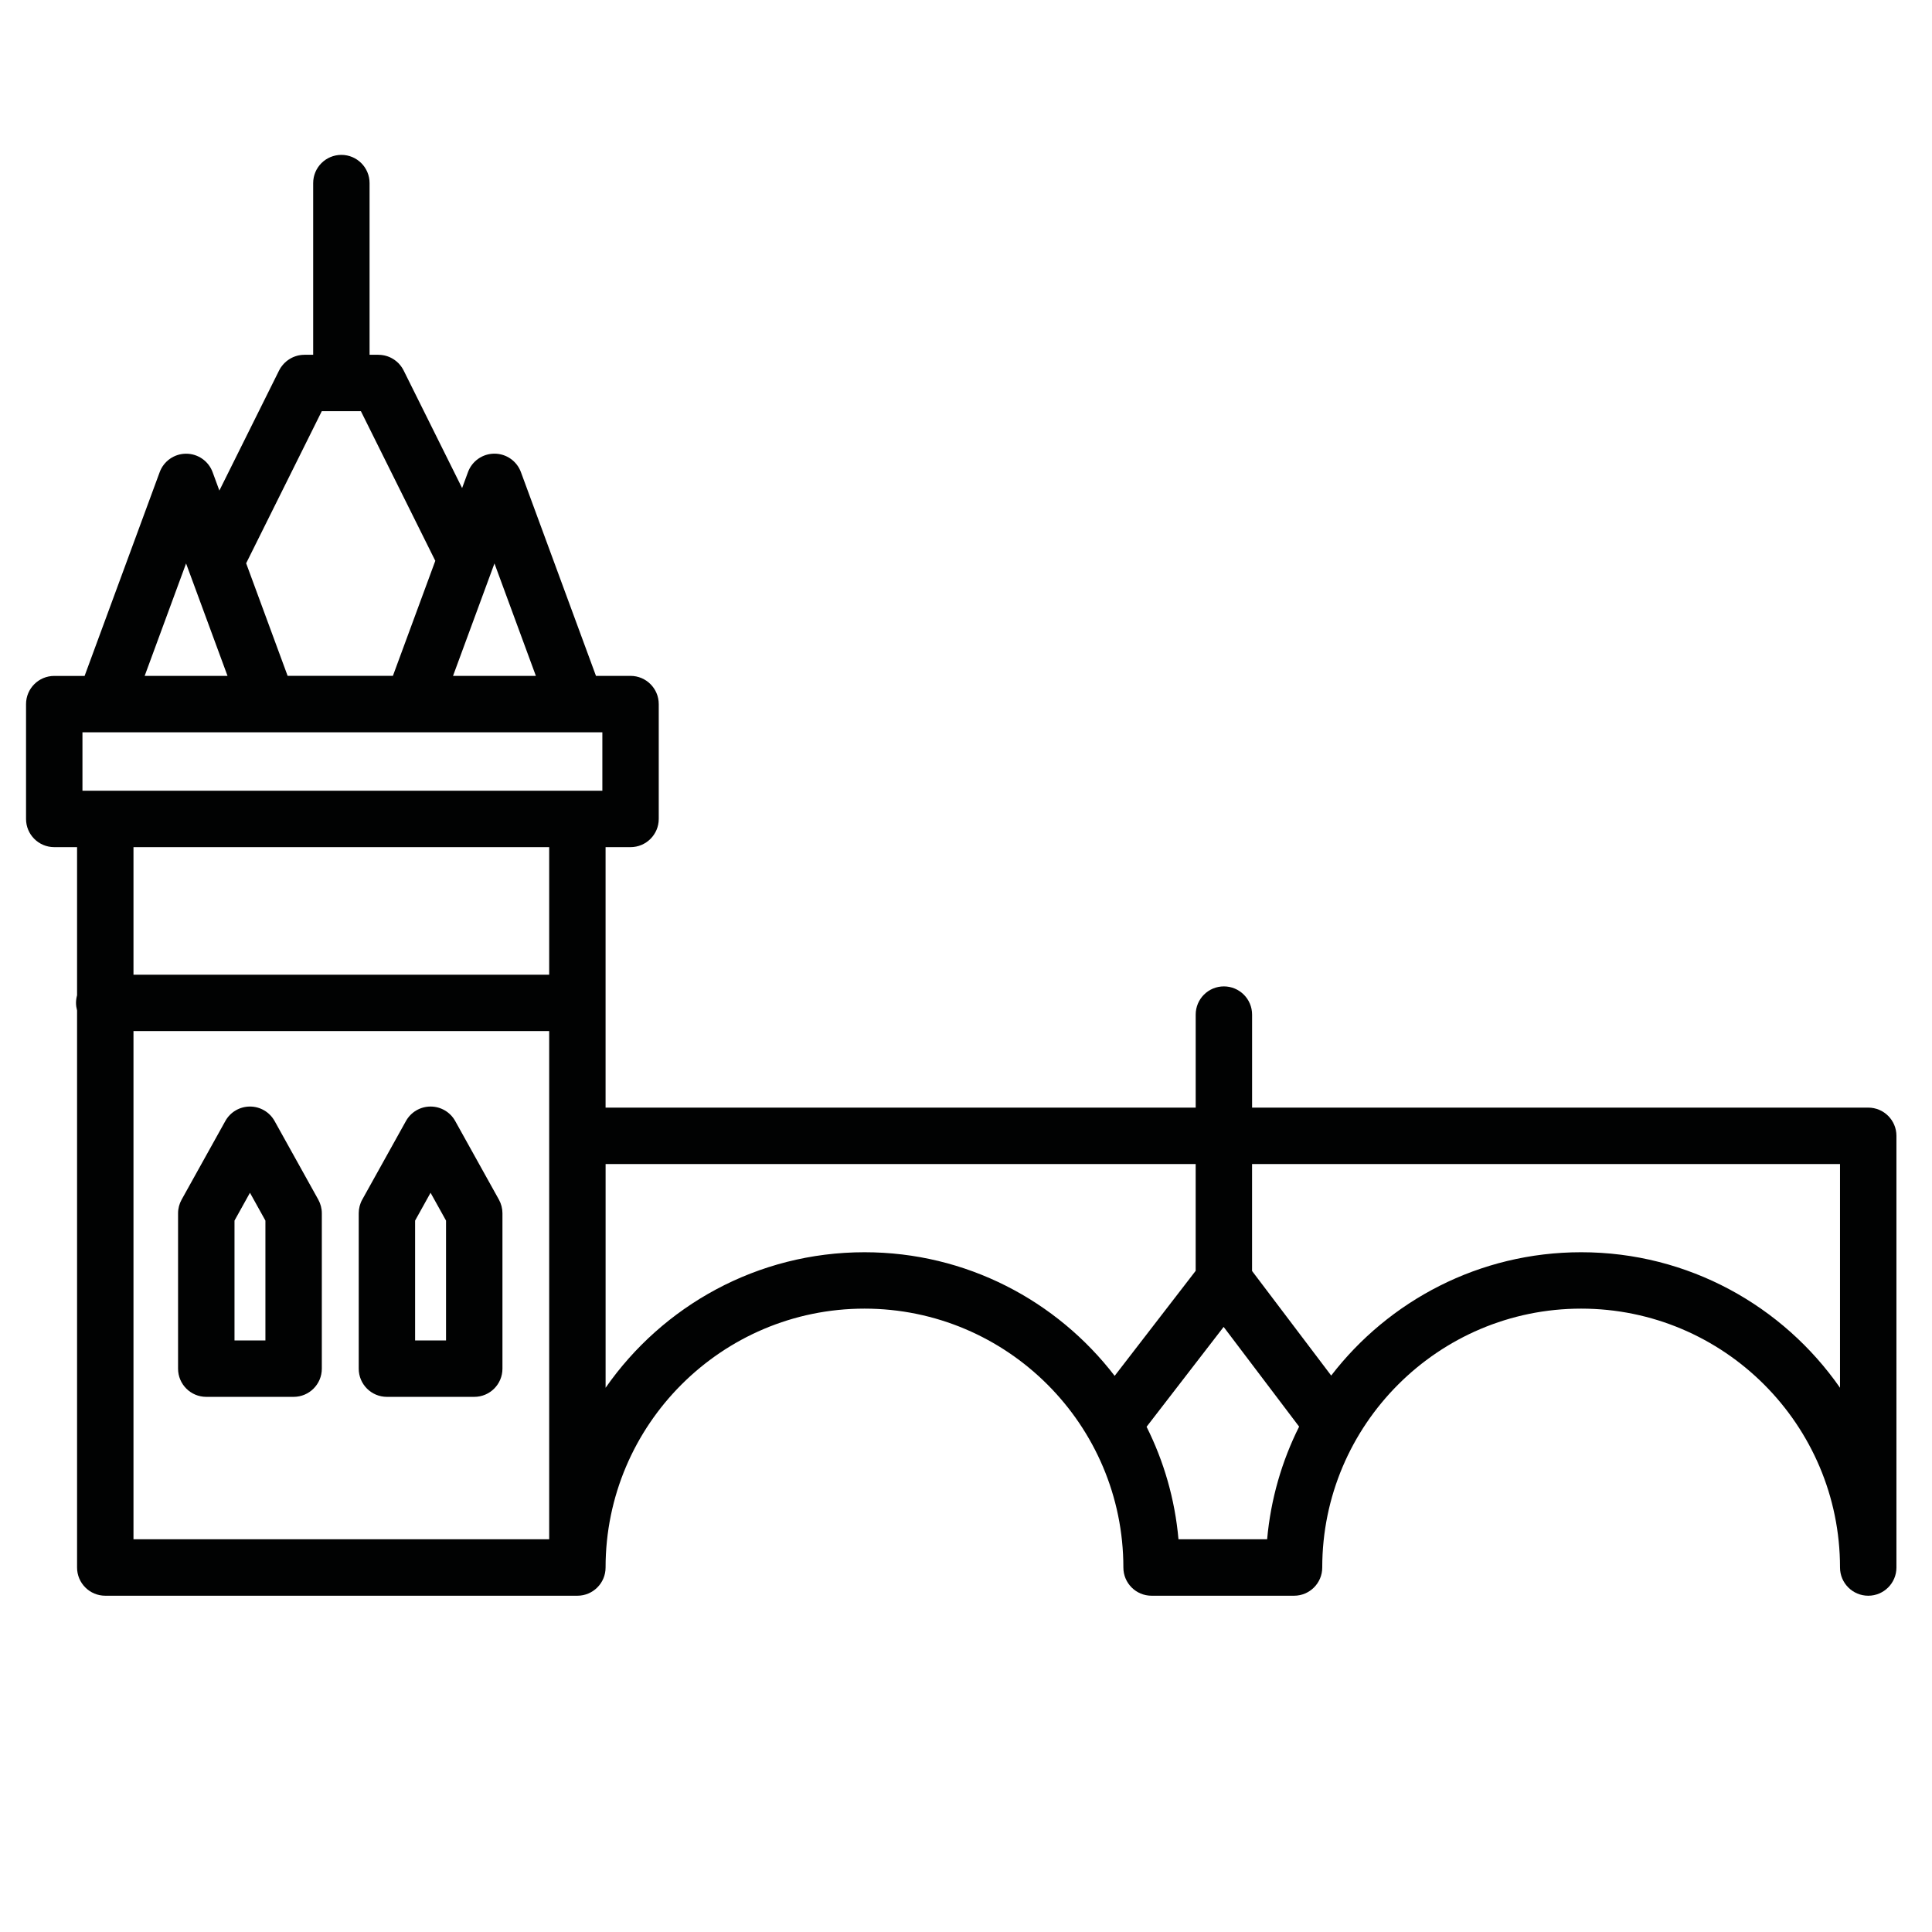 <?xml version="1.0" encoding="utf-8"?>
<!-- Generator: Adobe Illustrator 16.0.0, SVG Export Plug-In . SVG Version: 6.00 Build 0)  -->
<!DOCTYPE svg PUBLIC "-//W3C//DTD SVG 1.1//EN" "http://www.w3.org/Graphics/SVG/1.1/DTD/svg11.dtd">
<svg version="1.1" id="Calque_1" xmlns="http://www.w3.org/2000/svg" xmlns:xlink="http://www.w3.org/1999/xlink" x="0px" y="0px"
	 width="90px" height="90px" viewBox="0 0 90 90" enable-background="new 0 0 90 90" xml:space="preserve">
<g>
	<path fill="#010202" d="M8.668,26.248l1.931,5.238h-3.86L8.668,26.248L8.668,26.248z M11.478,26.217l3.512-7.063h1.822l3.45,6.939
		c0.006,0.01,0.011,0.02,0.017,0.03l-1.976,5.361h-4.904l-1.933-5.247C11.469,26.231,11.474,26.225,11.478,26.217L11.478,26.217z
		 M24.963,31.485h-3.859l1.93-5.238L24.963,31.485L24.963,31.485z M25.583,45.405H6.218v-5.941h19.365V45.405L25.583,45.405z
		 M55.699,54.225v4.975l-3.774,4.893c-2.688-3.499-6.911-5.759-11.654-5.759c-4.989,0-9.405,2.501-12.06,6.314V54.225H55.699
		L55.699,54.225z M85.715,54.225v10.423c-2.655-3.813-7.07-6.314-12.059-6.314c-4.737,0-8.956,2.254-11.644,5.745l-3.686-4.872
		v-4.981H85.715L85.715,54.225z M57.002,61.812l3.516,4.646c-0.804,1.604-1.323,3.377-1.49,5.248h-4.13
		c-0.165-1.868-0.683-3.638-1.486-5.241L57.002,61.812L57.002,61.812z M6.218,48.032h19.365v4.878v18.796H6.218V48.032L6.218,48.032
		z M12.474,34.113c0.003,0,0.006,0.001,0.009,0.001c0.003,0,0.005-0.001,0.008-0.001h6.719c0.003,0,0.006,0.001,0.009,0.001
		c0.003,0,0.006-0.001,0.009-0.001h7.669h1.163v2.722H3.841v-2.722h1.063H12.474L12.474,34.113z M2.527,39.463H3.59v6.902
		c-0.031,0.112-0.049,0.23-0.049,0.354c0,0.122,0.019,0.24,0.049,0.353v25.95c0,0.725,0.588,1.313,1.314,1.313h21.993
		c0.726,0,1.313-0.589,1.313-1.313c0-6.651,5.41-12.061,12.06-12.061c6.65,0,12.061,5.409,12.061,12.061
		c0,0.725,0.588,1.313,1.313,1.313h6.638c0.726,0,1.313-0.589,1.313-1.313c0-6.651,5.41-12.061,12.061-12.061
		c6.649,0,12.059,5.409,12.059,12.061c0,0.725,0.59,1.313,1.315,1.313c0.725,0,1.313-0.589,1.313-1.313V52.91
		c0-0.726-0.589-1.313-1.313-1.313H58.327v-4.333c0-0.726-0.589-1.314-1.314-1.314s-1.313,0.588-1.313,1.314v4.333H28.21V39.463
		h1.163c0.726,0,1.314-0.589,1.314-1.314v-5.35c0-0.725-0.588-1.314-1.314-1.314h-1.61l-3.497-9.493
		c-0.19-0.516-0.682-0.859-1.232-0.859c-0.551,0-1.043,0.343-1.233,0.859l-0.274,0.744l-2.725-5.481
		c-0.002-0.005-0.006-0.01-0.008-0.015c-0.012-0.024-0.026-0.047-0.04-0.07c-0.01-0.016-0.018-0.031-0.028-0.046
		c-0.012-0.019-0.025-0.037-0.038-0.054c-0.013-0.018-0.026-0.036-0.04-0.053c-0.012-0.013-0.022-0.026-0.034-0.04
		c-0.017-0.02-0.034-0.039-0.052-0.058c-0.011-0.011-0.021-0.021-0.033-0.03c-0.02-0.019-0.04-0.038-0.061-0.056
		c-0.012-0.01-0.025-0.02-0.038-0.029c-0.02-0.016-0.04-0.031-0.061-0.046c-0.017-0.011-0.034-0.021-0.051-0.032
		c-0.018-0.012-0.036-0.023-0.055-0.033c-0.021-0.012-0.042-0.022-0.064-0.033c-0.016-0.008-0.031-0.016-0.046-0.022
		c-0.024-0.011-0.049-0.02-0.073-0.029c-0.015-0.005-0.03-0.011-0.045-0.016c-0.024-0.007-0.048-0.014-0.072-0.021
		c-0.018-0.004-0.036-0.009-0.053-0.013c-0.021-0.005-0.043-0.008-0.064-0.012c-0.021-0.004-0.044-0.008-0.066-0.01
		c-0.018-0.002-0.036-0.003-0.054-0.005c-0.026-0.002-0.053-0.003-0.081-0.003c-0.006,0-0.011-0.002-0.018-0.002h-0.411V8.529
		c0-0.726-0.588-1.314-1.313-1.314c-0.727,0-1.314,0.588-1.314,1.314v7.998h-0.411c-0.006,0-0.012,0.002-0.018,0.002
		c-0.027,0-0.053,0.001-0.079,0.003c-0.019,0.001-0.037,0.003-0.056,0.005c-0.021,0.002-0.042,0.006-0.064,0.01
		c-0.022,0.003-0.045,0.007-0.067,0.012c-0.016,0.004-0.032,0.008-0.049,0.013c-0.025,0.007-0.05,0.014-0.075,0.022
		c-0.014,0.004-0.028,0.009-0.041,0.015c-0.026,0.009-0.052,0.019-0.077,0.03c-0.015,0.006-0.029,0.014-0.043,0.021
		c-0.023,0.012-0.046,0.022-0.068,0.035c-0.018,0.01-0.035,0.021-0.052,0.032c-0.018,0.011-0.036,0.022-0.053,0.034
		c-0.021,0.014-0.041,0.028-0.06,0.043c-0.013,0.011-0.027,0.021-0.04,0.032c-0.021,0.017-0.04,0.035-0.059,0.054
		c-0.012,0.011-0.023,0.021-0.034,0.032c-0.018,0.019-0.034,0.038-0.051,0.056c-0.012,0.014-0.024,0.027-0.035,0.041
		c-0.014,0.017-0.026,0.035-0.04,0.052c-0.013,0.018-0.027,0.036-0.04,0.055c-0.009,0.016-0.018,0.031-0.028,0.046
		c-0.013,0.023-0.027,0.046-0.039,0.07c-0.002,0.005-0.006,0.01-0.009,0.016l-2.782,5.594l-0.315-0.858
		c-0.19-0.516-0.683-0.859-1.233-0.859c-0.55,0-1.042,0.343-1.232,0.859l-3.498,9.493H2.527c-0.726,0-1.314,0.589-1.314,1.314v5.35
		C1.213,38.875,1.801,39.463,2.527,39.463L2.527,39.463z"/>
	<path fill="#010202" d="M12.364,62.444h-1.44V56.86l0.72-1.296l0.72,1.296V62.444L12.364,62.444z M12.792,52.223
		c-0.232-0.418-0.671-0.676-1.148-0.676s-0.917,0.258-1.148,0.676l-2.034,3.658c-0.109,0.195-0.167,0.415-0.167,0.639v7.238
		c0,0.726,0.589,1.313,1.314,1.313h4.069c0.725,0,1.314-0.588,1.314-1.313V56.52c0-0.224-0.058-0.443-0.166-0.639L12.792,52.223
		L12.792,52.223z"/>
	<path fill="#010202" d="M20.778,62.444h-1.441V56.86l0.72-1.296l0.721,1.296V62.444L20.778,62.444z M21.206,52.223
		c-0.231-0.418-0.671-0.676-1.148-0.676c-0.477,0-0.916,0.258-1.148,0.676l-2.034,3.658c-0.109,0.195-0.165,0.415-0.165,0.639v7.238
		c0,0.726,0.588,1.313,1.313,1.313h4.069c0.726,0,1.313-0.588,1.313-1.313V56.52c0-0.224-0.057-0.443-0.166-0.639L21.206,52.223
		L21.206,52.223z"/>
</g>
</svg>
